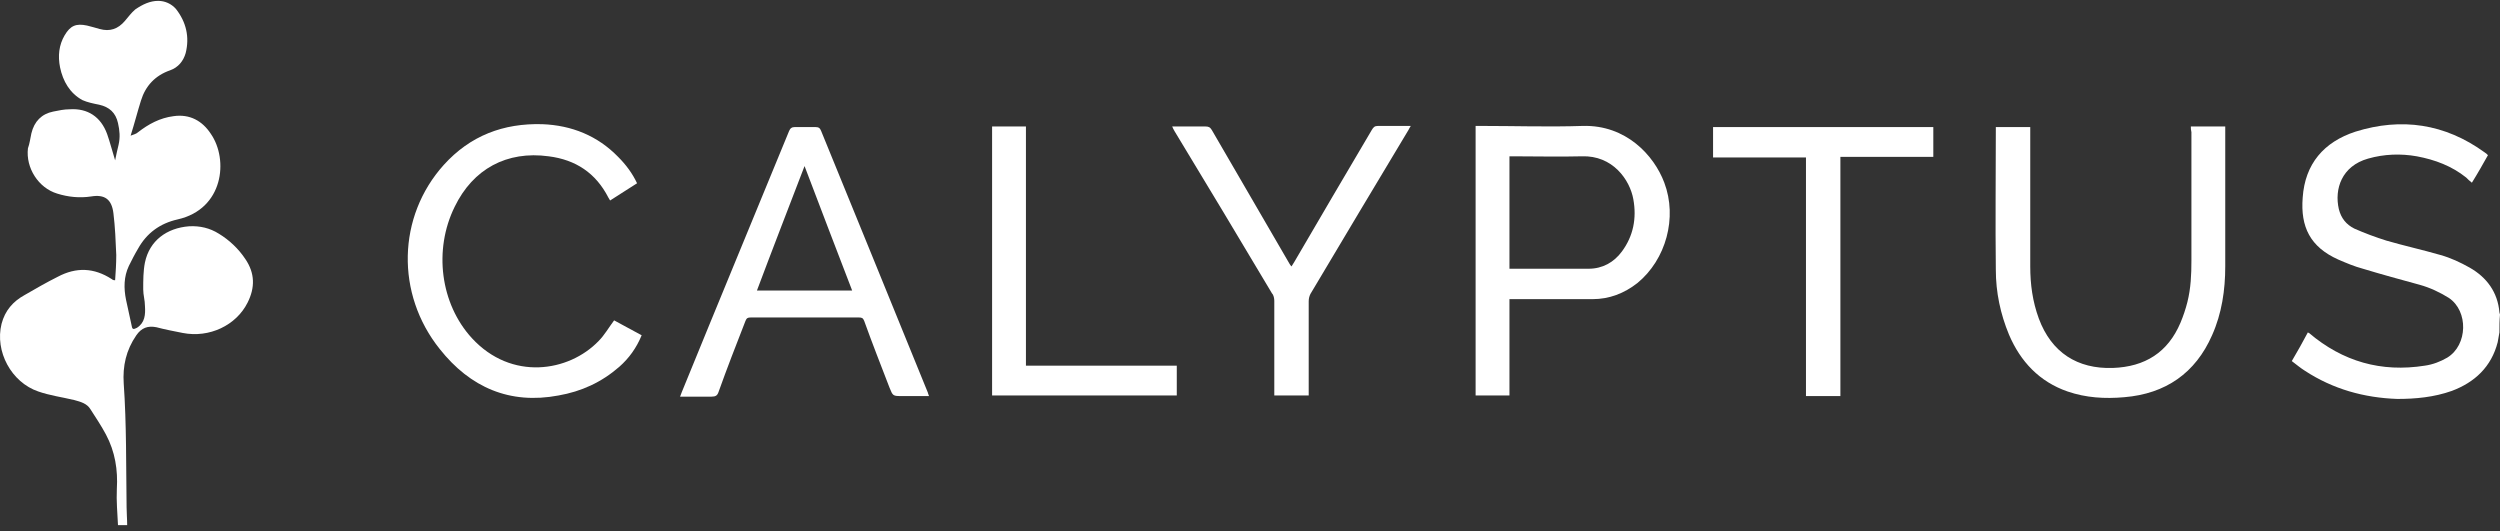<?xml version="1.0" encoding="UTF-8"?> <svg xmlns="http://www.w3.org/2000/svg" width="160" height="34" viewBox="0 0 160 34" fill="none"><rect x="0" y="0" width="160" height="34" fill="#333333" stroke="none"/><path d="M7.551 33.607C7.515 32.836 7.441 32.066 7.478 31.295C7.551 30.083 7.368 28.909 6.78 27.807C6.487 27.257 6.12 26.706 5.789 26.192C5.569 25.825 5.165 25.715 4.761 25.605C3.991 25.421 3.183 25.311 2.449 25.054C0.724 24.467 -0.341 22.485 0.1 20.723C0.32 19.878 0.834 19.291 1.568 18.887C2.265 18.484 2.963 18.08 3.697 17.713C4.872 17.089 6.01 17.125 7.147 17.86C7.184 17.896 7.258 17.933 7.294 17.933C7.294 17.933 7.294 17.933 7.368 17.933C7.404 17.419 7.441 16.868 7.441 16.318C7.404 15.437 7.368 14.519 7.258 13.638C7.147 12.757 6.707 12.427 5.826 12.574C5.092 12.684 4.358 12.61 3.66 12.39C2.449 12.023 1.641 10.738 1.788 9.49C1.898 9.196 1.935 8.866 2.008 8.536C2.192 7.765 2.669 7.288 3.403 7.141C3.77 7.067 4.101 6.994 4.468 6.994C5.606 6.921 6.45 7.471 6.854 8.572C7.037 9.086 7.184 9.674 7.368 10.261C7.441 9.894 7.515 9.564 7.588 9.27C7.698 8.793 7.661 8.352 7.551 7.875C7.404 7.214 7.001 6.847 6.34 6.7C5.973 6.627 5.606 6.553 5.275 6.407C4.468 5.966 4.027 5.195 3.844 4.314C3.697 3.58 3.77 2.883 4.137 2.259C4.504 1.635 4.872 1.488 5.569 1.635C5.863 1.708 6.12 1.781 6.377 1.855C7.037 2.038 7.551 1.855 7.992 1.341C8.212 1.084 8.396 0.827 8.652 0.607C9.13 0.276 9.607 0.056 10.121 0.056C10.561 0.056 10.965 0.24 11.259 0.57C11.919 1.414 12.14 2.369 11.883 3.397C11.736 3.91 11.406 4.314 10.892 4.498C9.937 4.828 9.313 5.489 9.02 6.443C8.799 7.141 8.616 7.875 8.359 8.683C8.542 8.609 8.726 8.572 8.836 8.462C9.497 7.948 10.231 7.545 11.112 7.434C12.14 7.288 12.947 7.728 13.498 8.572C14.636 10.224 14.306 13.381 11.369 14.042C10.231 14.299 9.387 14.923 8.836 15.914C8.616 16.281 8.432 16.648 8.249 17.015C7.918 17.713 7.918 18.447 8.065 19.181C8.175 19.732 8.322 20.319 8.432 20.87C8.469 21.09 8.542 21.09 8.763 20.98C9.277 20.649 9.313 20.136 9.277 19.585C9.277 19.218 9.166 18.887 9.166 18.52C9.166 17.933 9.166 17.346 9.277 16.795C9.57 15.4 10.671 14.592 12.103 14.482C12.8 14.446 13.425 14.592 14.012 14.96C14.673 15.363 15.26 15.914 15.7 16.575C16.325 17.492 16.325 18.41 15.847 19.365C15.113 20.833 13.388 21.64 11.699 21.31C11.149 21.2 10.561 21.09 10.011 20.943C9.46 20.833 9.056 20.98 8.726 21.457C8.065 22.411 7.845 23.439 7.918 24.54C8.102 27.183 8.065 29.826 8.102 32.469C8.102 32.837 8.139 33.203 8.139 33.607C7.955 33.607 7.771 33.607 7.551 33.607Z" fill="white"></path><path d="M159.963 21.273C159.926 21.494 159.89 21.677 159.853 21.898C159.449 23.476 158.385 24.467 156.916 25.018C155.778 25.421 154.604 25.532 153.429 25.532C151.3 25.458 149.318 24.907 147.519 23.733C147.225 23.549 146.968 23.329 146.675 23.109C147.042 22.485 147.372 21.898 147.703 21.273C147.739 21.31 147.776 21.31 147.776 21.31C149.942 23.145 152.401 23.843 155.191 23.402C155.705 23.329 156.182 23.145 156.623 22.889C157.944 22.081 157.981 19.915 156.733 19.071C156.145 18.704 155.521 18.41 154.861 18.227C153.649 17.896 152.438 17.566 151.227 17.199C150.676 17.052 150.162 16.832 149.648 16.611C147.849 15.804 147.225 14.519 147.372 12.647C147.519 10.481 148.73 9.086 150.749 8.426C153.686 7.508 156.476 7.912 159.009 9.747C159.082 9.784 159.156 9.857 159.229 9.931C158.899 10.518 158.568 11.105 158.201 11.693C158.054 11.582 157.944 11.472 157.834 11.362C156.916 10.628 155.852 10.224 154.677 10.004C153.649 9.821 152.585 9.857 151.557 10.151C149.868 10.628 149.391 12.096 149.685 13.381C149.832 13.969 150.162 14.372 150.676 14.629C151.337 14.923 152.034 15.18 152.732 15.4C153.87 15.73 155.044 15.988 156.182 16.318C156.843 16.501 157.467 16.795 158.054 17.125C159.156 17.75 159.853 18.704 159.963 19.989C159.963 20.025 160 20.099 160 20.136C159.963 20.503 159.963 20.87 159.963 21.273Z" fill="white"></path><path d="M96.605 19.145C96.605 21.237 96.605 23.256 96.605 25.311C95.871 25.311 95.174 25.311 94.439 25.311C94.439 19.585 94.439 13.858 94.439 8.059C94.55 8.059 94.623 8.059 94.733 8.059C96.936 8.059 99.138 8.132 101.304 8.059C104.057 7.985 105.856 9.931 106.516 11.693C107.361 13.932 106.627 16.612 104.791 18.117C103.947 18.777 102.992 19.145 101.928 19.145C100.276 19.145 98.588 19.145 96.936 19.145C96.826 19.145 96.715 19.145 96.605 19.145ZM96.605 17.199C96.679 17.199 96.715 17.199 96.752 17.199C98.404 17.199 100.019 17.199 101.671 17.199C102.552 17.199 103.286 16.795 103.8 16.098C104.534 15.107 104.754 13.969 104.534 12.757C104.314 11.509 103.213 9.931 101.23 10.004C99.799 10.041 98.331 10.004 96.899 10.004C96.789 10.004 96.715 10.004 96.605 10.004C96.605 12.427 96.605 14.813 96.605 17.199Z" fill="white"></path><path d="M140.214 8.095C140.948 8.095 141.645 8.095 142.416 8.095C142.416 8.169 142.416 8.242 142.416 8.315C142.416 11.215 142.416 14.152 142.416 17.052C142.416 18.557 142.196 20.062 141.572 21.457C140.508 23.88 138.599 25.201 135.956 25.421C134.708 25.532 133.496 25.458 132.322 25.054C130.523 24.43 129.312 23.145 128.577 21.42C128.027 20.099 127.733 18.704 127.733 17.272C127.696 14.262 127.733 11.252 127.733 8.279C127.733 8.242 127.733 8.205 127.733 8.132C128.467 8.132 129.165 8.132 129.936 8.132C129.936 8.242 129.936 8.352 129.936 8.462C129.936 11.325 129.936 14.189 129.936 17.052C129.936 18.19 130.082 19.291 130.486 20.392C131.294 22.558 132.946 23.623 135.222 23.549C137.277 23.476 138.746 22.558 139.553 20.649C139.737 20.209 139.883 19.768 139.994 19.328C140.214 18.447 140.251 17.566 140.251 16.685C140.251 13.932 140.251 11.179 140.251 8.462C140.214 8.315 140.214 8.205 140.214 8.095Z" fill="white"></path><path d="M59.457 25.348C58.833 25.348 58.282 25.348 57.731 25.348C57.144 25.348 57.144 25.348 56.924 24.797C56.373 23.366 55.823 21.971 55.309 20.539C55.235 20.356 55.162 20.319 54.978 20.319C52.666 20.319 50.353 20.319 48.041 20.319C47.857 20.319 47.783 20.356 47.71 20.539C47.123 22.044 46.535 23.549 45.985 25.091C45.911 25.311 45.801 25.385 45.544 25.385C44.957 25.385 44.406 25.385 43.819 25.385C43.746 25.385 43.636 25.385 43.525 25.385C43.562 25.274 43.599 25.201 43.636 25.091C45.911 19.511 48.224 13.932 50.5 8.389C50.573 8.205 50.684 8.132 50.867 8.132C51.307 8.132 51.748 8.132 52.188 8.132C52.409 8.132 52.482 8.205 52.556 8.389C53.62 10.995 54.685 13.601 55.749 16.208C56.961 19.181 58.172 22.154 59.383 25.128C59.383 25.164 59.42 25.238 59.457 25.348ZM54.538 18.594C53.51 15.951 52.519 13.308 51.491 10.628C50.463 13.308 49.435 15.951 48.444 18.594C50.463 18.594 52.482 18.594 54.538 18.594Z" fill="white"></path><path d="M40.772 11.729C40.185 12.096 39.634 12.463 39.047 12.831C39.01 12.757 38.973 12.72 38.937 12.647C38.129 11.069 36.844 10.224 35.119 10.004C32.439 9.637 30.273 10.812 29.099 13.234C27.741 15.988 28.181 19.438 30.2 21.64C32.733 24.394 36.404 23.806 38.312 21.824C38.68 21.457 38.973 20.943 39.304 20.503C39.854 20.796 40.442 21.127 41.066 21.457C40.735 22.265 40.258 22.925 39.634 23.476C38.496 24.467 37.211 25.054 35.743 25.311C32.623 25.899 30.09 24.797 28.144 22.338C25.318 18.814 25.428 13.858 28.401 10.555C30.09 8.683 32.219 7.875 34.715 7.948C36.587 8.022 38.239 8.683 39.561 10.041C40.075 10.555 40.478 11.105 40.772 11.729Z" fill="white"></path><path d="M83.757 25.311C83.023 25.311 82.289 25.311 81.555 25.311C81.555 25.201 81.555 25.091 81.555 25.018C81.555 23.109 81.555 21.2 81.555 19.255C81.555 19.108 81.518 18.887 81.408 18.777C79.352 15.327 77.26 11.839 75.167 8.389C75.131 8.316 75.057 8.205 75.02 8.095C75.131 8.095 75.204 8.095 75.278 8.095C75.901 8.095 76.525 8.095 77.15 8.095C77.333 8.095 77.443 8.132 77.553 8.316C79.168 11.105 80.82 13.932 82.436 16.722C82.509 16.832 82.546 16.942 82.656 17.052C82.729 16.942 82.766 16.869 82.839 16.758C84.491 13.932 86.143 11.105 87.795 8.316C87.905 8.132 87.978 8.059 88.199 8.059C88.823 8.059 89.41 8.059 90.034 8.059C90.108 8.059 90.181 8.059 90.291 8.059C90.218 8.169 90.181 8.242 90.144 8.316C88.052 11.803 85.96 15.29 83.867 18.814C83.794 18.961 83.757 19.108 83.757 19.291C83.757 21.2 83.757 23.072 83.757 24.981C83.757 25.091 83.757 25.201 83.757 25.311Z" fill="white"></path><path d="M117.785 10.041C117.785 15.18 117.785 20.245 117.785 25.348C117.051 25.348 116.317 25.348 115.582 25.348C115.582 20.245 115.582 15.18 115.582 10.077C113.6 10.077 111.618 10.077 109.636 10.077C109.636 9.417 109.636 8.793 109.636 8.132C114.334 8.132 119.033 8.132 123.732 8.132C123.732 8.756 123.732 9.38 123.732 10.041C121.749 10.041 119.804 10.041 117.785 10.041Z" fill="white"></path><path d="M75.314 23.402C75.314 24.063 75.314 24.687 75.314 25.311C71.386 25.311 67.459 25.311 63.494 25.311C63.494 19.585 63.494 13.858 63.494 8.095C64.228 8.095 64.926 8.095 65.66 8.095C65.66 13.198 65.66 18.263 65.66 23.402C68.89 23.402 72.084 23.402 75.314 23.402Z" fill="white"></path></svg> 